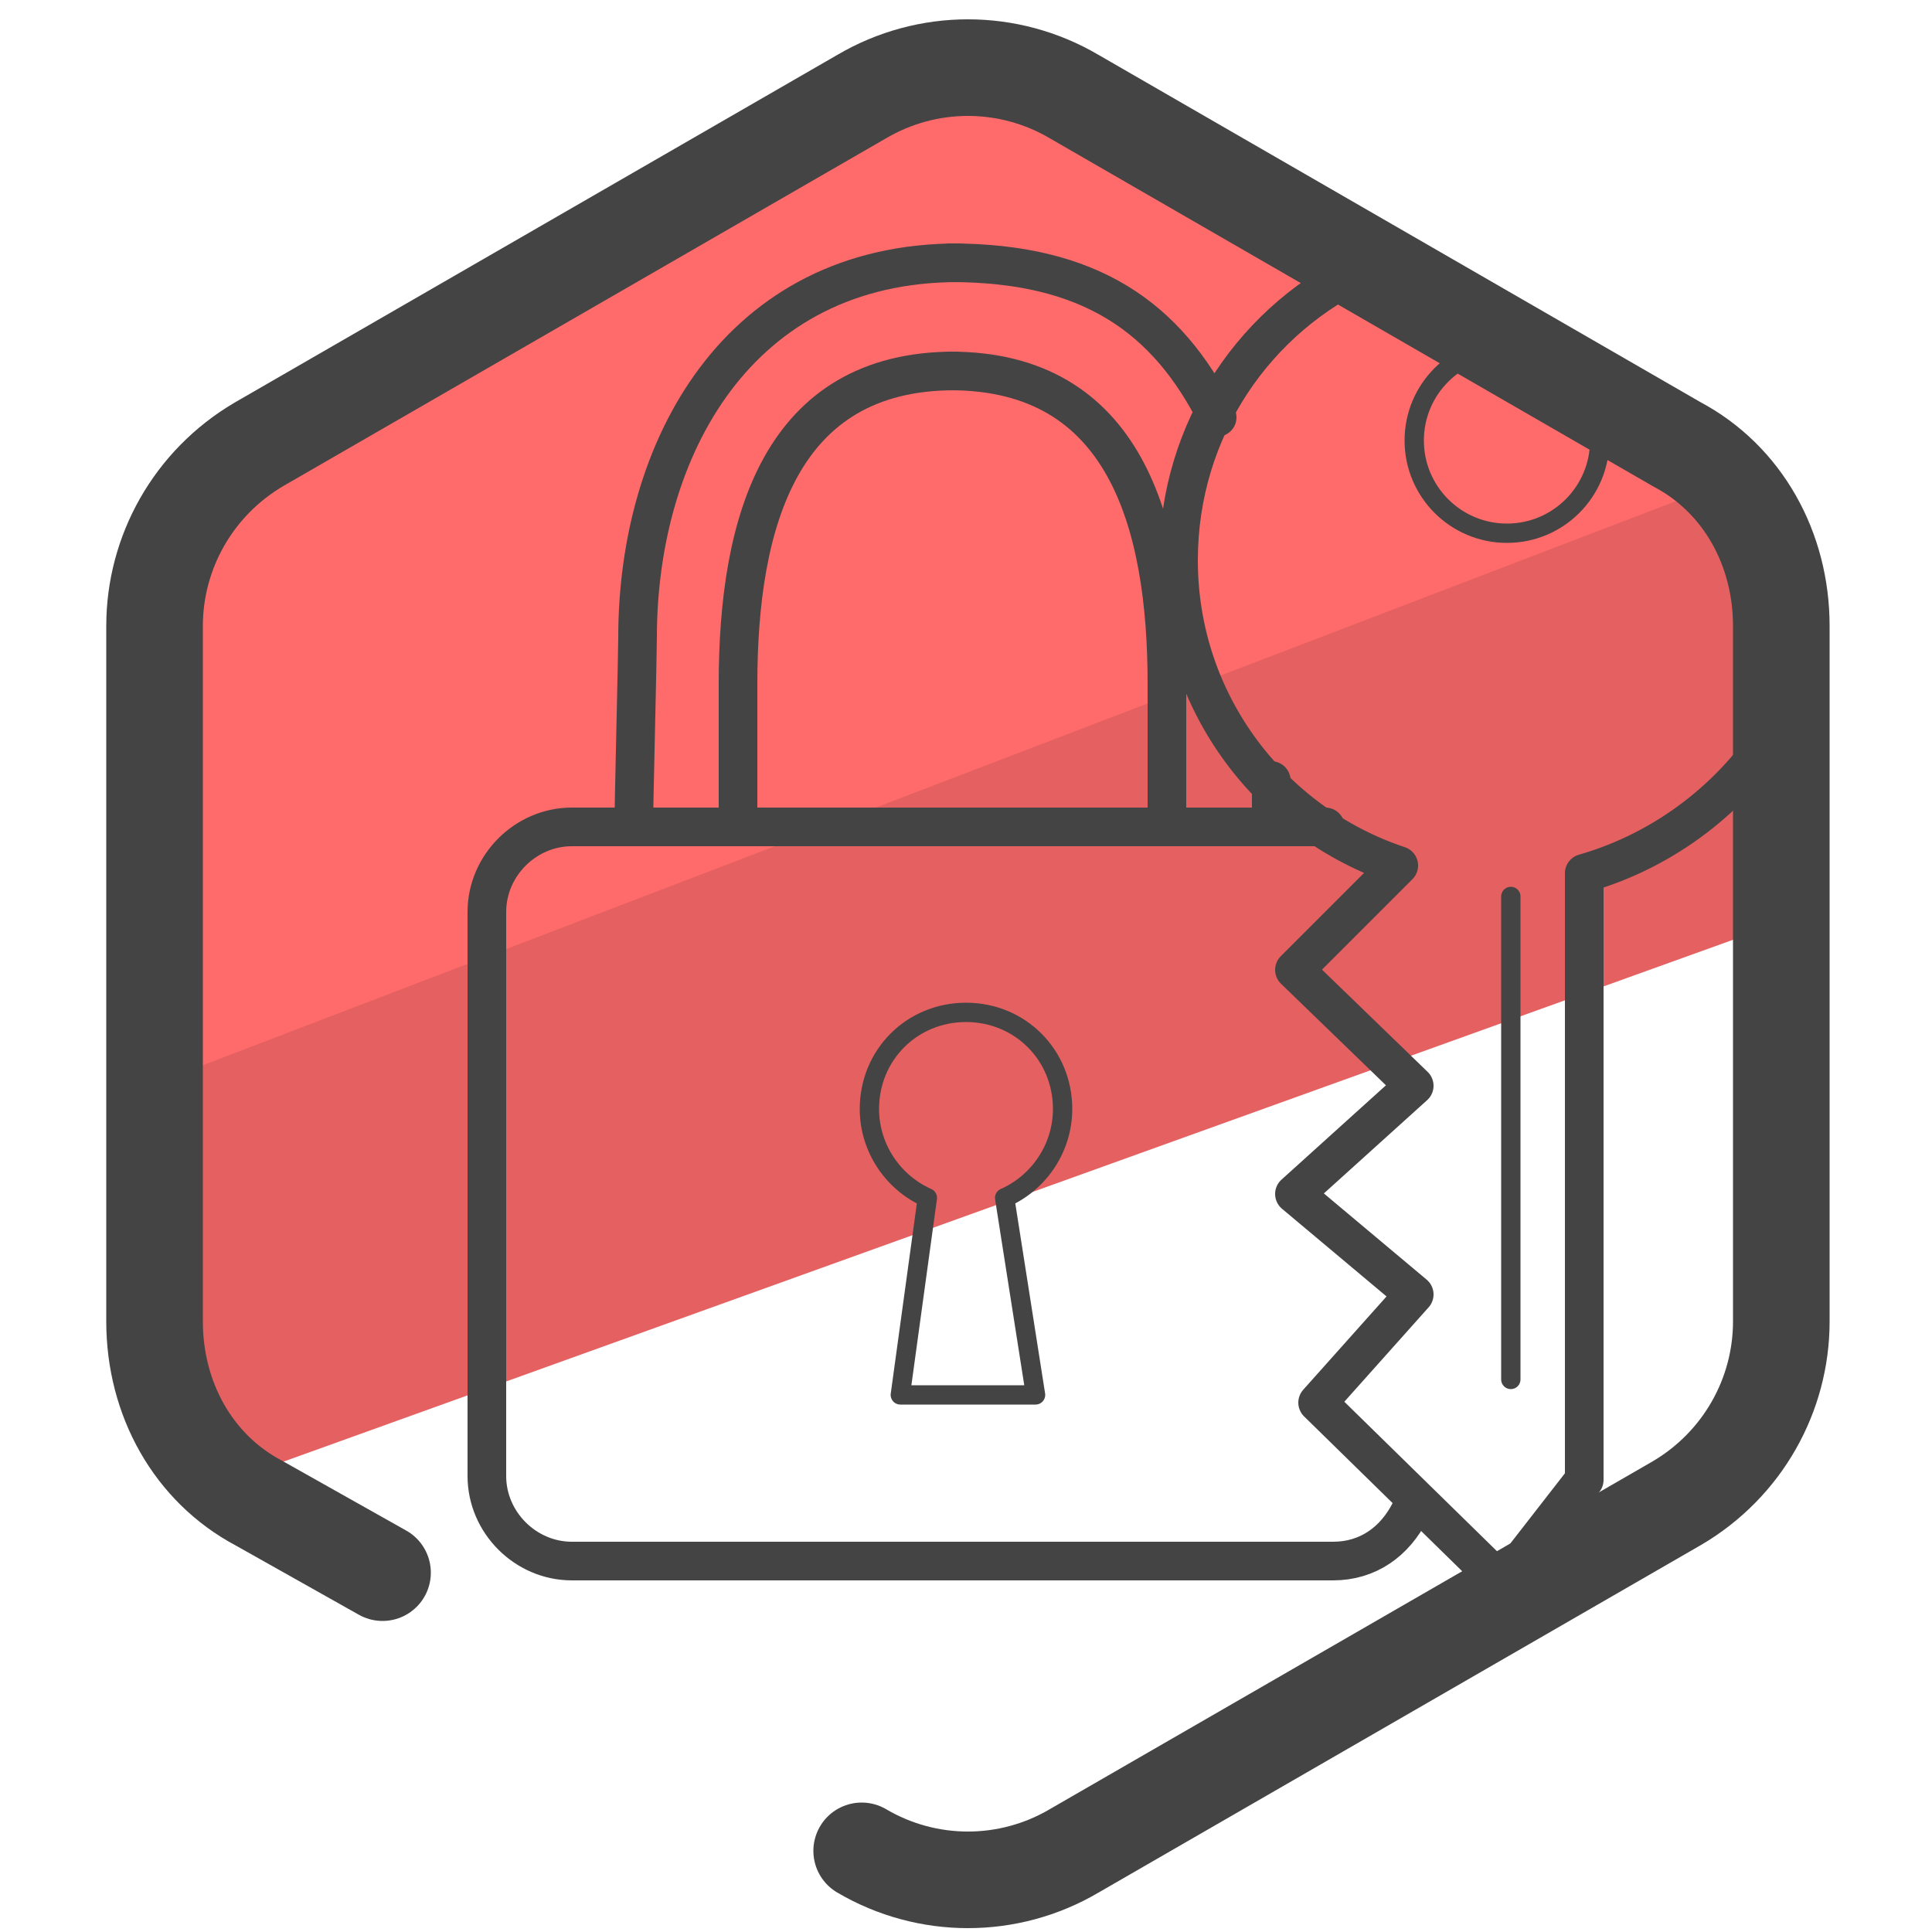 <svg xmlns="http://www.w3.org/2000/svg" id="Camada_3" x="0" y="0" version="1.1" viewBox="0 0 50 50" xml:space="preserve"><style>.st3,.st4{fill:none;stroke:#444;stroke-linecap:round;stroke-linejoin:round;stroke-miterlimit:10}.st4{stroke-width:.5}</style><path fill="#ff6b6b" d="M33.3 5.7l8.9 5.1 4 6.3L3.9 33.5l.2-13.9c-.1-1.1.3-6 1-6.8l5.3-3.2 13.2-8.2 9.7 4.3z"/><path fill="#e56060" d="M46.4 21.8l-.1.5v1.5l-40 14.4-1.4-1.8-1-1.2-.5-3.1.2-3.9 41-15.7 2 3.3z"/><path fill="none" stroke="#444" stroke-linecap="round" stroke-linejoin="round" stroke-miterlimit="10" stroke-width="2.5" d="M22.3 47.9c1.7 1 3.8 1 5.5 0l15.6-9c1.7-1 2.7-2.8 2.7-4.7v-18c0-2-1-3.8-2.7-4.7l-15.6-9c-1.7-1-3.8-1-5.5 0l-15.6 9C5 12.5 4 14.3 4 16.2v18c0 2 1 3.8 2.7 4.7l3.2 1.8"/><path d="M24.8 40.4h-10c-1.2 0-2.2-1-2.2-2.2V23.6c0-1.2 1-2.2 2.2-2.2h10" class="st3"/><path d="M39.1 23.2v12.5" class="st4"/><path d="M16.4 21.4c0-.4.1-4.5.1-4.9 0-4.9 2.6-9.7 8.3-9.7" class="st3"/><path d="M19.1 21.4v-3.7c0-4.2 1.1-8.1 5.6-8.1m9.6 11.8h-9.8m0 19h10c.9 0 1.6-.5 2-1.3m-5-28.3c-1.3-2.6-3.3-4-6.9-4m8.3 14.6v-1.2" class="st3"/><path d="M30.2 21.4v-3.7c0-4.2-1.1-8.1-5.6-8.1M46 18.8c-1.1 1.8-2.9 3.2-5 3.8v15.7L38.9 41l-4.8-4.7 2.5-2.8-3.1-2.6 3.1-2.8-3.1-3 2.7-2.7c-3.3-1.1-5.7-4.2-5.7-7.9 0-3.4 2-6.3 4.9-7.6" class="st3"/><circle cx="39" cy="11.4" r="2.4" class="st4"/><path d="M23.3 36.1h3.5L26 31c.9-.4 1.5-1.3 1.5-2.3 0-1.4-1.1-2.5-2.5-2.5s-2.5 1.1-2.5 2.5c0 1 .6 1.9 1.5 2.3l-.7 5.1z" class="st4"/></svg>